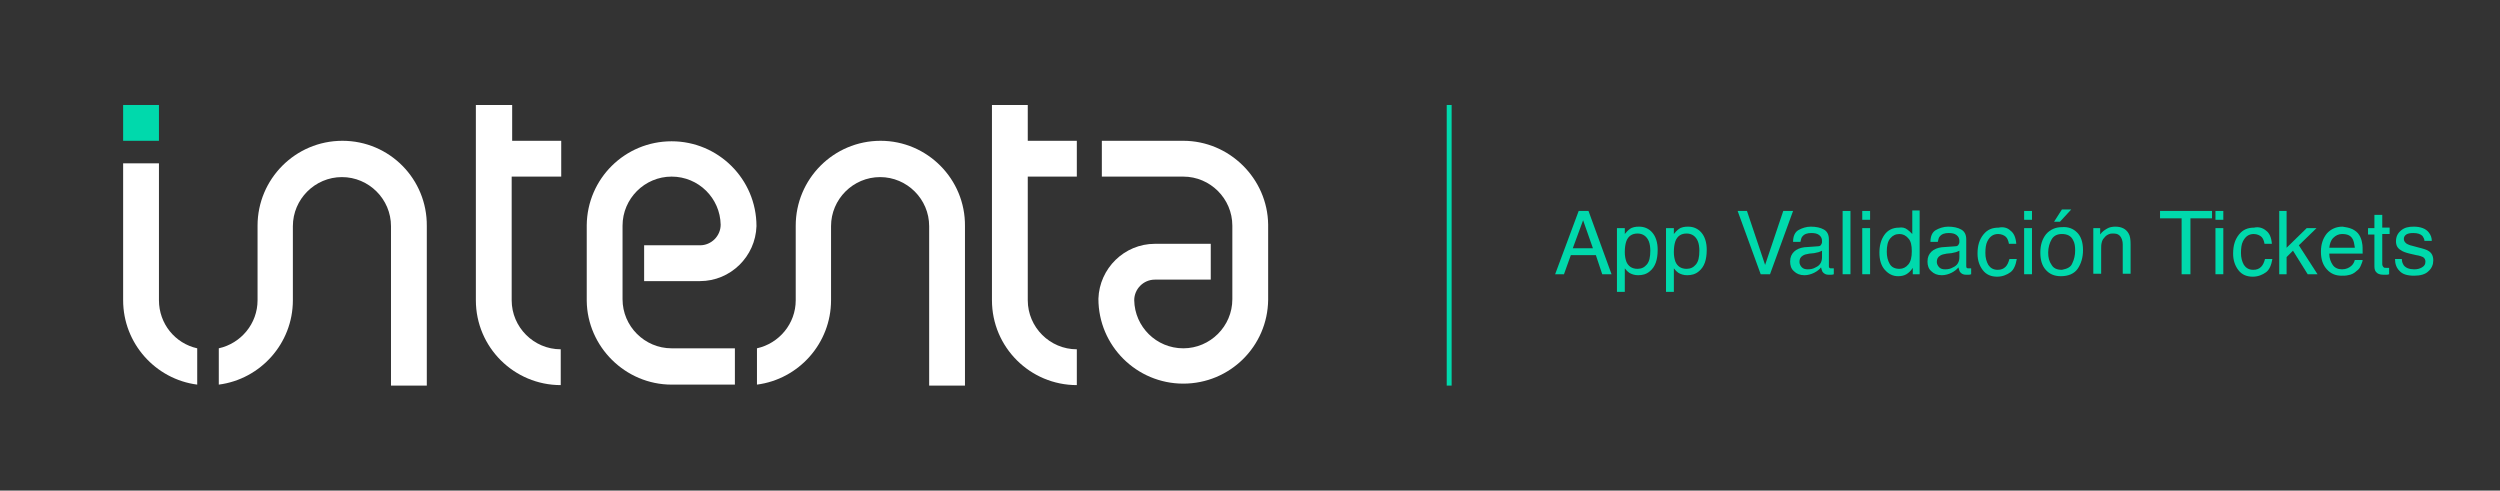 <?xml version="1.0" encoding="utf-8"?>
<!-- Generator: Adobe Illustrator 24.2.3, SVG Export Plug-In . SVG Version: 6.00 Build 0)  -->
<svg version="1.1" id="Layer_1" xmlns="http://www.w3.org/2000/svg" xmlns:xlink="http://www.w3.org/1999/xlink" x="0px" y="0px"
	 viewBox="0 0 509.6 100" style="enable-background:new 0 0 509.6 100;" xml:space="preserve">
<rect x="0" y="0" width="509.6" height="100" fill="#333333" stroke="none"/>
<style type="text/css">
	.st0{fill:#FFFFFF;}
	.st1{fill:#00D9AC;}
	.st2{fill:none;stroke:#00D9AC;stroke-miterlimit:10;}
</style>
<g>
	<g>
		<path class="st0" d="M114.4,36v-7.3h-10v-7.3H97v39.8c0,9.6,7.8,17.3,17.3,17.3v-7.3c-5.5,0-10-4.5-10-10V36H114.4z"/>
		<rect x="25.1" y="21.4" class="st1" width="7.3" height="7.3"/>
		<path class="st0" d="M219.5,36v-7.3h-10v-7.3h-7.3v39.8c0,9.6,7.8,17.3,17.3,17.3v-7.3c-5.5,0-10-4.5-10-10V36H219.5z"/>
		<g>
			<path class="st0" d="M40.2,71c-4.5-1-7.8-5-7.8-9.8V33.3h-7.3v27.9c0,8.8,6.6,16.1,15.1,17.2V71z"/>
			<path class="st0" d="M69.8,28.7c-9.6,0-17.3,7.8-17.3,17.3v15.2c0,4.8-3.4,8.8-7.9,9.8v7.4c8.5-1.1,15.1-8.4,15.1-17.2V46.1
				c0-5.5,4.5-10,10-10c5.5,0,10,4.5,10,10v32.5h7.3V46.1C87.1,36.5,79.4,28.7,69.8,28.7z"/>
			<path class="st0" d="M179.5,28.7c-9.6,0-17.3,7.8-17.3,17.3v15.2c0,4.8-3.4,8.8-7.9,9.8v7.4c8.5-1.1,15.1-8.4,15.1-17.2V46.1
				c0-5.5,4.5-10,10-10c5.5,0,10,4.5,10,10v32.5h7.3V46.1C196.8,36.5,189,28.7,179.5,28.7z"/>
		</g>
		<path class="st0" d="M142.7,57.3c6.2,0,11.3-5,11.5-11.2l0,0c0-9.6-7.8-17.3-17.3-17.3c-9.5,0-17.2,7.6-17.3,17.1h0v0.3V61v0.3h0
			c0.1,9.4,7.9,17.1,17.3,17.1h12.9V71h-12.9c-5.5,0-10-4.5-10-10v-3.5v-0.2V50v-0.5v-3.5c0-5.5,4.5-10,10-10c5.5,0,9.9,4.4,10,9.8
			l0,0c0,2.3-1.9,4.2-4.2,4.2h-11.4v7.3H142.7z"/>
		<path class="st0" d="M258.5,45.8c-0.1-9.4-7.9-17.1-17.3-17.1h-16.6V36h16.6c5.5,0,10,4.5,10,10v3v0.7V57v0.9V61
			c0,5.5-4.5,10-10,10c-5.5,0-9.9-4.4-10-9.8l0,0c0-2.3,1.9-4.2,4.2-4.2h11.4v-7.3h-11.4c-6.2,0-11.3,5-11.5,11.2l0,0
			c0,9.6,7.8,17.3,17.3,17.3c9.5,0,17.2-7.6,17.3-17.1h0V61V46.1L258.5,45.8L258.5,45.8z"/>
	</g>
	<g>
		<path class="st1" d="M321.8,43h2l4.7,12.9h-1.9l-1.3-3.9h-5.1l-1.4,3.9H317L321.8,43z M324.7,50.6l-2-5.7l-2.1,5.7H324.7z"/>
		<path class="st1" d="M329.7,46.5h1.5v1.2c0.3-0.4,0.7-0.8,1-1c0.5-0.4,1.2-0.5,1.9-0.5c1.1,0,2,0.4,2.7,1.2s1.1,2,1.1,3.5
			c0,2.1-0.5,3.5-1.6,4.4c-0.7,0.6-1.5,0.8-2.4,0.8c-0.7,0-1.3-0.2-1.8-0.5c-0.3-0.2-0.6-0.5-0.9-0.9v4.8h-1.6V46.5z M335.7,53.9
			c0.5-0.6,0.7-1.5,0.7-2.8c0-0.7-0.1-1.4-0.3-1.9c-0.4-1-1.2-1.6-2.3-1.6c-1.1,0-1.9,0.5-2.3,1.6c-0.2,0.6-0.3,1.3-0.3,2.2
			c0,0.7,0.1,1.3,0.3,1.9c0.4,1,1.2,1.5,2.3,1.5C334.6,54.8,335.2,54.5,335.7,53.9z"/>
		<path class="st1" d="M339.7,46.5h1.5v1.2c0.3-0.4,0.7-0.8,1-1c0.5-0.4,1.2-0.5,1.9-0.5c1.1,0,2,0.4,2.7,1.2s1.1,2,1.1,3.5
			c0,2.1-0.5,3.5-1.6,4.4c-0.7,0.6-1.5,0.8-2.4,0.8c-0.7,0-1.3-0.2-1.8-0.5c-0.3-0.2-0.6-0.5-0.9-0.9v4.8h-1.6V46.5z M345.7,53.9
			c0.5-0.6,0.7-1.5,0.7-2.8c0-0.7-0.1-1.4-0.3-1.9c-0.4-1-1.2-1.6-2.3-1.6c-1.1,0-1.9,0.5-2.3,1.6c-0.2,0.6-0.3,1.3-0.3,2.2
			c0,0.7,0.1,1.3,0.3,1.9c0.4,1,1.2,1.5,2.3,1.5C344.6,54.8,345.2,54.5,345.7,53.9z"/>
		<path class="st1" d="M356.1,43l3.7,11l3.7-11h2l-4.7,12.9h-1.9L354.2,43H356.1z"/>
		<path class="st1" d="M370.6,50.2c0.4,0,0.6-0.2,0.7-0.5c0.1-0.1,0.1-0.3,0.1-0.6c0-0.5-0.2-0.9-0.6-1.2s-0.9-0.4-1.6-0.4
			c-0.8,0-1.4,0.2-1.8,0.7c-0.2,0.2-0.3,0.6-0.4,1.1h-1.5c0-1.2,0.4-2,1.1-2.4s1.6-0.7,2.5-0.7c1.1,0,2,0.2,2.7,0.6
			c0.7,0.4,1,1.1,1,2v5.4c0,0.2,0,0.3,0.1,0.4c0.1,0.1,0.2,0.1,0.4,0.1c0.1,0,0.1,0,0.2,0s0.2,0,0.3,0v1.2c-0.2,0.1-0.4,0.1-0.6,0.1
			s-0.3,0-0.5,0c-0.5,0-0.9-0.2-1.2-0.6c-0.1-0.2-0.2-0.5-0.3-0.9c-0.3,0.4-0.8,0.8-1.4,1.1s-1.3,0.5-2,0.5c-0.9,0-1.6-0.3-2.1-0.8
			c-0.6-0.5-0.8-1.2-0.8-2c0-0.9,0.3-1.5,0.8-2c0.5-0.5,1.3-0.8,2.1-0.9L370.6,50.2z M367.3,54.5c0.3,0.3,0.7,0.4,1.2,0.4
			c0.6,0,1.1-0.1,1.6-0.4c0.9-0.4,1.3-1.1,1.3-2.1v-1.3c-0.2,0.1-0.4,0.2-0.7,0.3c-0.3,0.1-0.6,0.1-0.9,0.2l-1,0.1
			c-0.6,0.1-1,0.2-1.3,0.4c-0.5,0.3-0.7,0.7-0.7,1.3C366.8,53.8,367,54.2,367.3,54.5z"/>
		<path class="st1" d="M375.6,43h1.6v12.9h-1.6V43z"/>
		<path class="st1" d="M379.6,43h1.6v1.8h-1.6V43z M379.6,46.5h1.6v9.4h-1.6V46.5z"/>
		<path class="st1" d="M388.8,46.8c0.3,0.2,0.6,0.5,1,0.9v-4.8h1.5v13h-1.4v-1.3c-0.4,0.6-0.8,1-1.3,1.3s-1.1,0.4-1.7,0.4
			c-1,0-1.9-0.4-2.7-1.3s-1.1-2.1-1.1-3.5c0-1.4,0.3-2.6,1-3.6c0.7-1,1.7-1.5,3-1.5C387.7,46.3,388.3,46.4,388.8,46.8z M385.2,53.8
			c0.4,0.7,1.1,1,2,1c0.7,0,1.3-0.3,1.8-0.9c0.5-0.6,0.7-1.5,0.7-2.7c0-1.2-0.2-2.1-0.7-2.6c-0.5-0.6-1.1-0.9-1.8-0.9
			c-0.8,0-1.4,0.3-1.9,0.9c-0.5,0.6-0.7,1.5-0.7,2.7C384.6,52.3,384.8,53.1,385.2,53.8z"/>
		<path class="st1" d="M398.6,50.2c0.4,0,0.6-0.2,0.7-0.5c0.1-0.1,0.1-0.3,0.1-0.6c0-0.5-0.2-0.9-0.6-1.2s-0.9-0.4-1.6-0.4
			c-0.8,0-1.4,0.2-1.8,0.7c-0.2,0.2-0.3,0.6-0.4,1.1h-1.5c0-1.2,0.4-2,1.1-2.4s1.6-0.7,2.5-0.7c1.1,0,2,0.2,2.7,0.6
			c0.7,0.4,1,1.1,1,2v5.4c0,0.2,0,0.3,0.1,0.4c0.1,0.1,0.2,0.1,0.4,0.1c0.1,0,0.1,0,0.2,0s0.2,0,0.3,0v1.2c-0.2,0.1-0.4,0.1-0.6,0.1
			s-0.3,0-0.5,0c-0.5,0-0.9-0.2-1.2-0.6c-0.1-0.2-0.2-0.5-0.3-0.9c-0.3,0.4-0.8,0.8-1.4,1.1s-1.3,0.5-2,0.5c-0.9,0-1.6-0.3-2.1-0.8
			c-0.6-0.5-0.8-1.2-0.8-2c0-0.9,0.3-1.5,0.8-2c0.5-0.5,1.3-0.8,2.1-0.9L398.6,50.2z M395.3,54.5c0.3,0.3,0.7,0.4,1.2,0.4
			c0.6,0,1.1-0.1,1.6-0.4c0.9-0.4,1.3-1.1,1.3-2.1v-1.3c-0.2,0.1-0.4,0.2-0.7,0.3c-0.3,0.1-0.6,0.1-0.9,0.2l-1,0.1
			c-0.6,0.1-1,0.2-1.3,0.4c-0.5,0.3-0.7,0.7-0.7,1.3C394.8,53.8,395,54.2,395.3,54.5z"/>
		<path class="st1" d="M409.8,47c0.7,0.5,1.1,1.4,1.2,2.7h-1.5c-0.1-0.6-0.3-1.1-0.6-1.4s-0.9-0.6-1.6-0.6c-1,0-1.7,0.5-2.2,1.5
			c-0.3,0.6-0.4,1.4-0.4,2.4c0,0.9,0.2,1.7,0.6,2.4c0.4,0.6,1,1,1.9,1c0.7,0,1.2-0.2,1.6-0.6c0.4-0.4,0.6-0.9,0.8-1.6h1.5
			c-0.2,1.2-0.6,2.2-1.3,2.7s-1.6,0.9-2.7,0.9c-1.2,0-2.2-0.4-2.9-1.3s-1.1-2-1.1-3.4c0-1.7,0.4-2.9,1.2-3.9s1.8-1.4,3.1-1.4
			C408.3,46.2,409.2,46.4,409.8,47z"/>
		<path class="st1" d="M412.6,43h1.6v1.8h-1.6V43z M412.6,46.5h1.6v9.4h-1.6V46.5z"/>
		<path class="st1" d="M423.4,47.4c0.8,0.8,1.2,2,1.2,3.6c0,1.5-0.4,2.8-1.1,3.8s-1.9,1.5-3.4,1.5c-1.3,0-2.3-0.4-3.1-1.3
			s-1.1-2.1-1.1-3.5c0-1.6,0.4-2.8,1.2-3.8c0.8-0.9,1.9-1.4,3.2-1.4C421.6,46.2,422.6,46.6,423.4,47.4z M422.4,53.7
			c0.4-0.8,0.6-1.7,0.6-2.6c0-0.9-0.1-1.6-0.4-2.1c-0.4-0.9-1.2-1.3-2.3-1.3c-1,0-1.7,0.4-2.1,1.1c-0.4,0.7-0.7,1.6-0.7,2.7
			c0,1,0.2,1.8,0.7,2.5c0.4,0.7,1.1,1,2.1,1C421.3,54.8,422.1,54.5,422.4,53.7z M422.2,42.7l-2.3,2.5h-1.2l1.6-2.5H422.2z"/>
		<path class="st1" d="M426.6,46.5h1.5v1.3c0.4-0.6,0.9-0.9,1.4-1.2s1.1-0.4,1.7-0.4c1.3,0,2.2,0.5,2.7,1.4c0.3,0.5,0.4,1.2,0.4,2.2
			v6h-1.6v-5.9c0-0.6-0.1-1-0.3-1.4c-0.3-0.6-0.8-0.9-1.5-0.9c-0.4,0-0.7,0-0.9,0.1c-0.4,0.1-0.8,0.4-1.1,0.8
			c-0.3,0.3-0.4,0.6-0.5,1s-0.1,0.8-0.1,1.4v4.9h-1.6V46.5z"/>
		<path class="st1" d="M450.9,43v1.5h-4.4v11.4h-1.8V44.5h-4.4V43H450.9z"/>
		<path class="st1" d="M451.6,43h1.6v1.8h-1.6V43z M451.6,46.5h1.6v9.4h-1.6V46.5z"/>
		<path class="st1" d="M461.9,47c0.7,0.5,1.1,1.4,1.2,2.7h-1.5c-0.1-0.6-0.3-1.1-0.6-1.4s-0.9-0.6-1.6-0.6c-1,0-1.7,0.5-2.2,1.5
			c-0.3,0.6-0.4,1.4-0.4,2.4c0,0.9,0.2,1.7,0.6,2.4c0.4,0.6,1,1,1.9,1c0.7,0,1.2-0.2,1.6-0.6c0.4-0.4,0.6-0.9,0.8-1.6h1.5
			c-0.2,1.2-0.6,2.2-1.3,2.7s-1.6,0.9-2.7,0.9c-1.2,0-2.2-0.4-2.9-1.3s-1.1-2-1.1-3.4c0-1.7,0.4-2.9,1.2-3.9s1.8-1.4,3.1-1.4
			C460.3,46.2,461.2,46.4,461.9,47z"/>
		<path class="st1" d="M464.6,43h1.5v7.5l4.1-4h2l-3.6,3.5l3.8,5.9h-2l-3-4.8l-1.3,1.3v3.5h-1.5V43z"/>
		<path class="st1" d="M479.5,46.7c0.6,0.3,1.1,0.7,1.4,1.2c0.3,0.5,0.5,1,0.6,1.7c0.1,0.4,0.1,1.1,0.1,2.1h-6.8
			c0,1,0.3,1.7,0.7,2.3c0.4,0.6,1.1,0.9,1.9,0.9c0.8,0,1.5-0.3,2-0.8c0.3-0.3,0.5-0.7,0.6-1.1h1.6c0,0.3-0.2,0.7-0.4,1.2
			s-0.5,0.8-0.8,1c-0.5,0.5-1.1,0.8-1.8,0.9c-0.4,0.1-0.8,0.1-1.3,0.1c-1.2,0-2.2-0.4-3-1.3c-0.8-0.9-1.2-2-1.2-3.6
			c0-1.5,0.4-2.7,1.2-3.7c0.8-0.9,1.9-1.4,3.2-1.4C478.2,46.3,478.8,46.4,479.5,46.7z M480,50.4c-0.1-0.7-0.2-1.2-0.4-1.6
			c-0.4-0.8-1.1-1.1-2.2-1.1c-0.7,0-1.3,0.3-1.8,0.8c-0.5,0.5-0.7,1.2-0.8,2H480z"/>
		<path class="st1" d="M484,43.8h1.6v2.6h1.5v1.3h-1.5v6.1c0,0.3,0.1,0.5,0.3,0.7c0.1,0.1,0.3,0.1,0.6,0.1c0.1,0,0.2,0,0.2,0
			s0.2,0,0.3,0v1.3c-0.2,0.1-0.4,0.1-0.6,0.1s-0.4,0-0.6,0c-0.7,0-1.2-0.2-1.5-0.6S484,54.6,484,54v-6.2h-1.3v-1.3h1.3V43.8z"/>
		<path class="st1" d="M489.6,52.9c0,0.5,0.2,0.9,0.4,1.2c0.4,0.5,1.1,0.8,2.1,0.8c0.6,0,1.1-0.1,1.6-0.4c0.5-0.3,0.7-0.6,0.7-1.2
			c0-0.4-0.2-0.7-0.5-0.9c-0.2-0.1-0.7-0.3-1.4-0.4l-1.3-0.3c-0.8-0.2-1.4-0.4-1.8-0.7c-0.7-0.4-1-1-1-1.8c0-0.9,0.3-1.6,1-2.2
			s1.5-0.8,2.6-0.8c1.4,0,2.5,0.4,3.1,1.2c0.4,0.5,0.6,1.1,0.6,1.7h-1.5c0-0.4-0.2-0.7-0.4-1c-0.4-0.4-1-0.6-1.9-0.6
			c-0.6,0-1.1,0.1-1.4,0.3c-0.3,0.2-0.5,0.5-0.5,0.9c0,0.4,0.2,0.7,0.6,1c0.2,0.1,0.6,0.3,1.1,0.4l1.1,0.3c1.2,0.3,1.9,0.5,2.3,0.8
			c0.6,0.4,0.9,1,0.9,1.9c0,0.8-0.3,1.6-1,2.2c-0.6,0.6-1.6,0.9-2.9,0.9c-1.4,0-2.4-0.3-3-1c-0.6-0.6-0.9-1.4-0.9-2.4H489.6z"/>
	</g>
	<line class="st2" x1="295.4" y1="21.4" x2="295.4" y2="78.6"/>
</g>
</svg>
